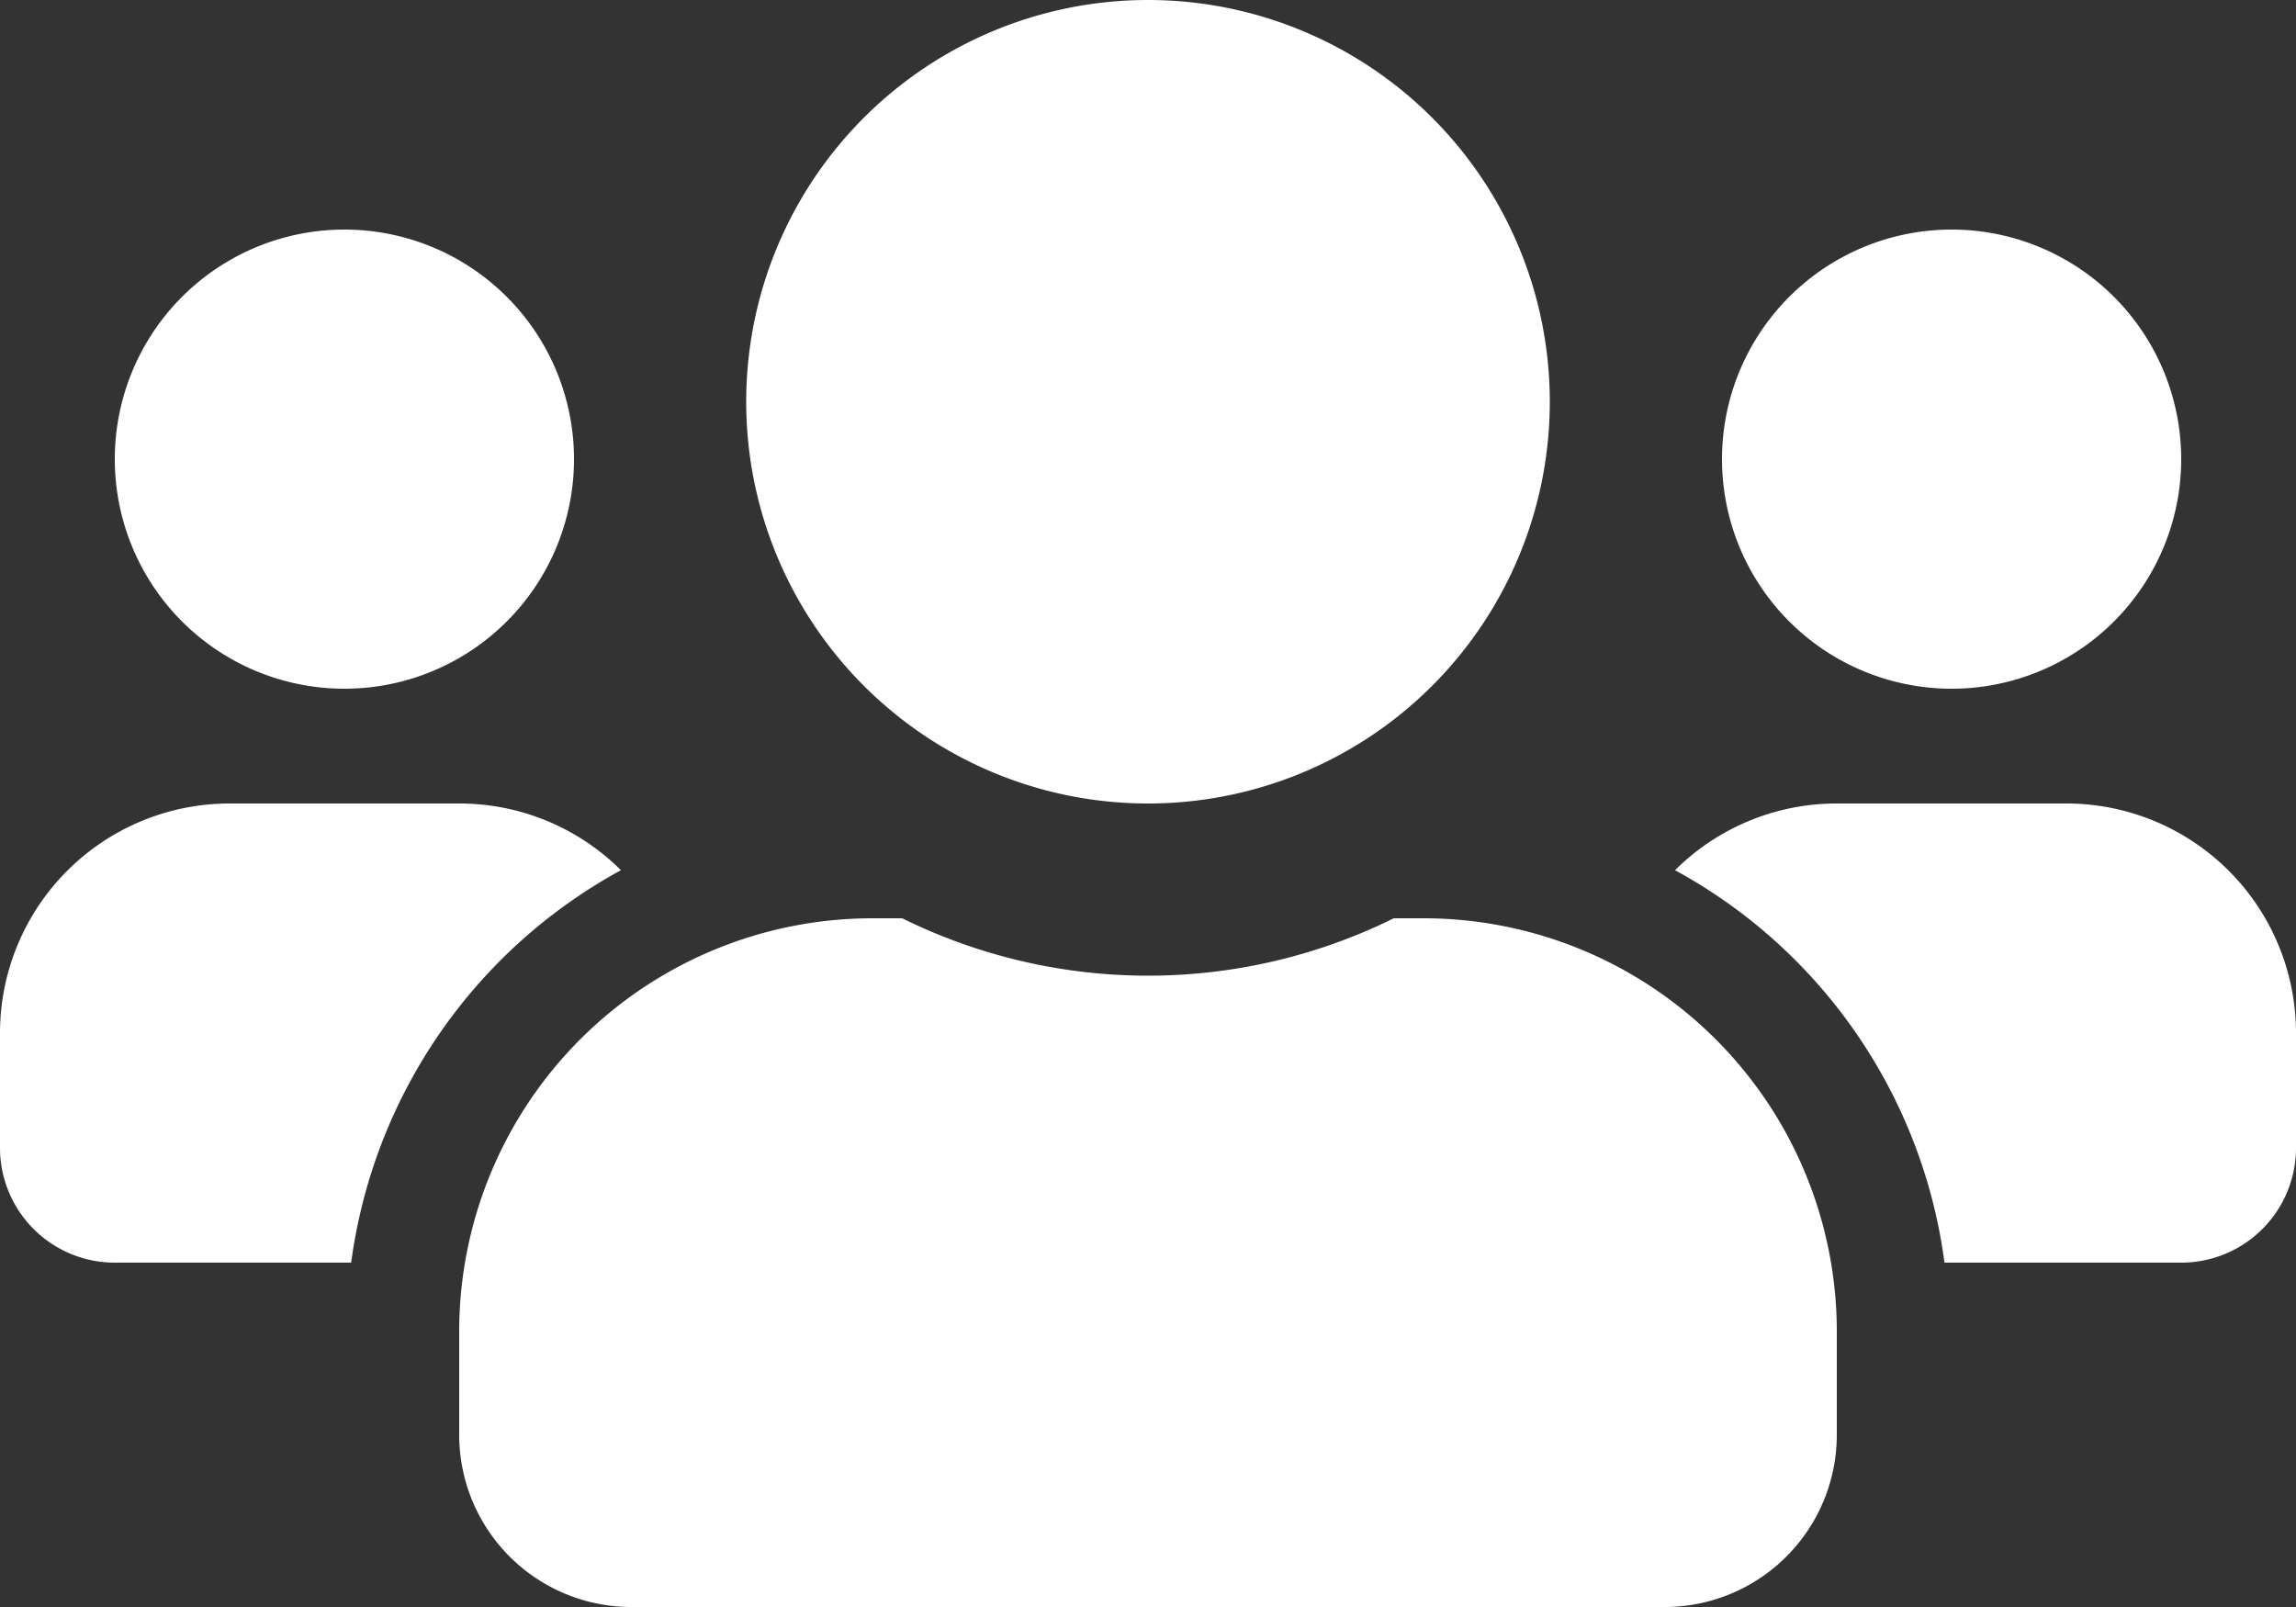 <svg xmlns="http://www.w3.org/2000/svg" viewBox="0 0 200 140"><rect x="0" y="0" width="200" height="140" fill="#333333" stroke="none"/><defs><style>.cls-1{fill:#fff;}</style></defs><title>clients</title><g id="Layer_2" data-name="Layer 2"><g id="Layer_1-2" data-name="Layer 1"><path class="cls-1" d="M30,60A20,20,0,1,0,10,40,20,20,0,0,0,30,60Zm140,0a20,20,0,1,0-20-20A20,20,0,0,0,170,60Zm10,10H160a19.94,19.94,0,0,0-14.09,5.81A45.74,45.74,0,0,1,169.38,110H190a10,10,0,0,0,10-10V90A20,20,0,0,0,180,70Zm-80,0A35,35,0,1,0,65,35,35,35,0,0,0,100,70Zm24,10h-2.59a48.34,48.34,0,0,1-42.82,0H76a36,36,0,0,0-36,36v9a15,15,0,0,0,15,15h90a15,15,0,0,0,15-15v-9A36,36,0,0,0,124,80ZM54.09,75.81A19.94,19.94,0,0,0,40,70H20A20,20,0,0,0,0,90v10a10,10,0,0,0,10,10H30.59a45.85,45.85,0,0,1,23.5-34.19Z"/></g></g></svg>